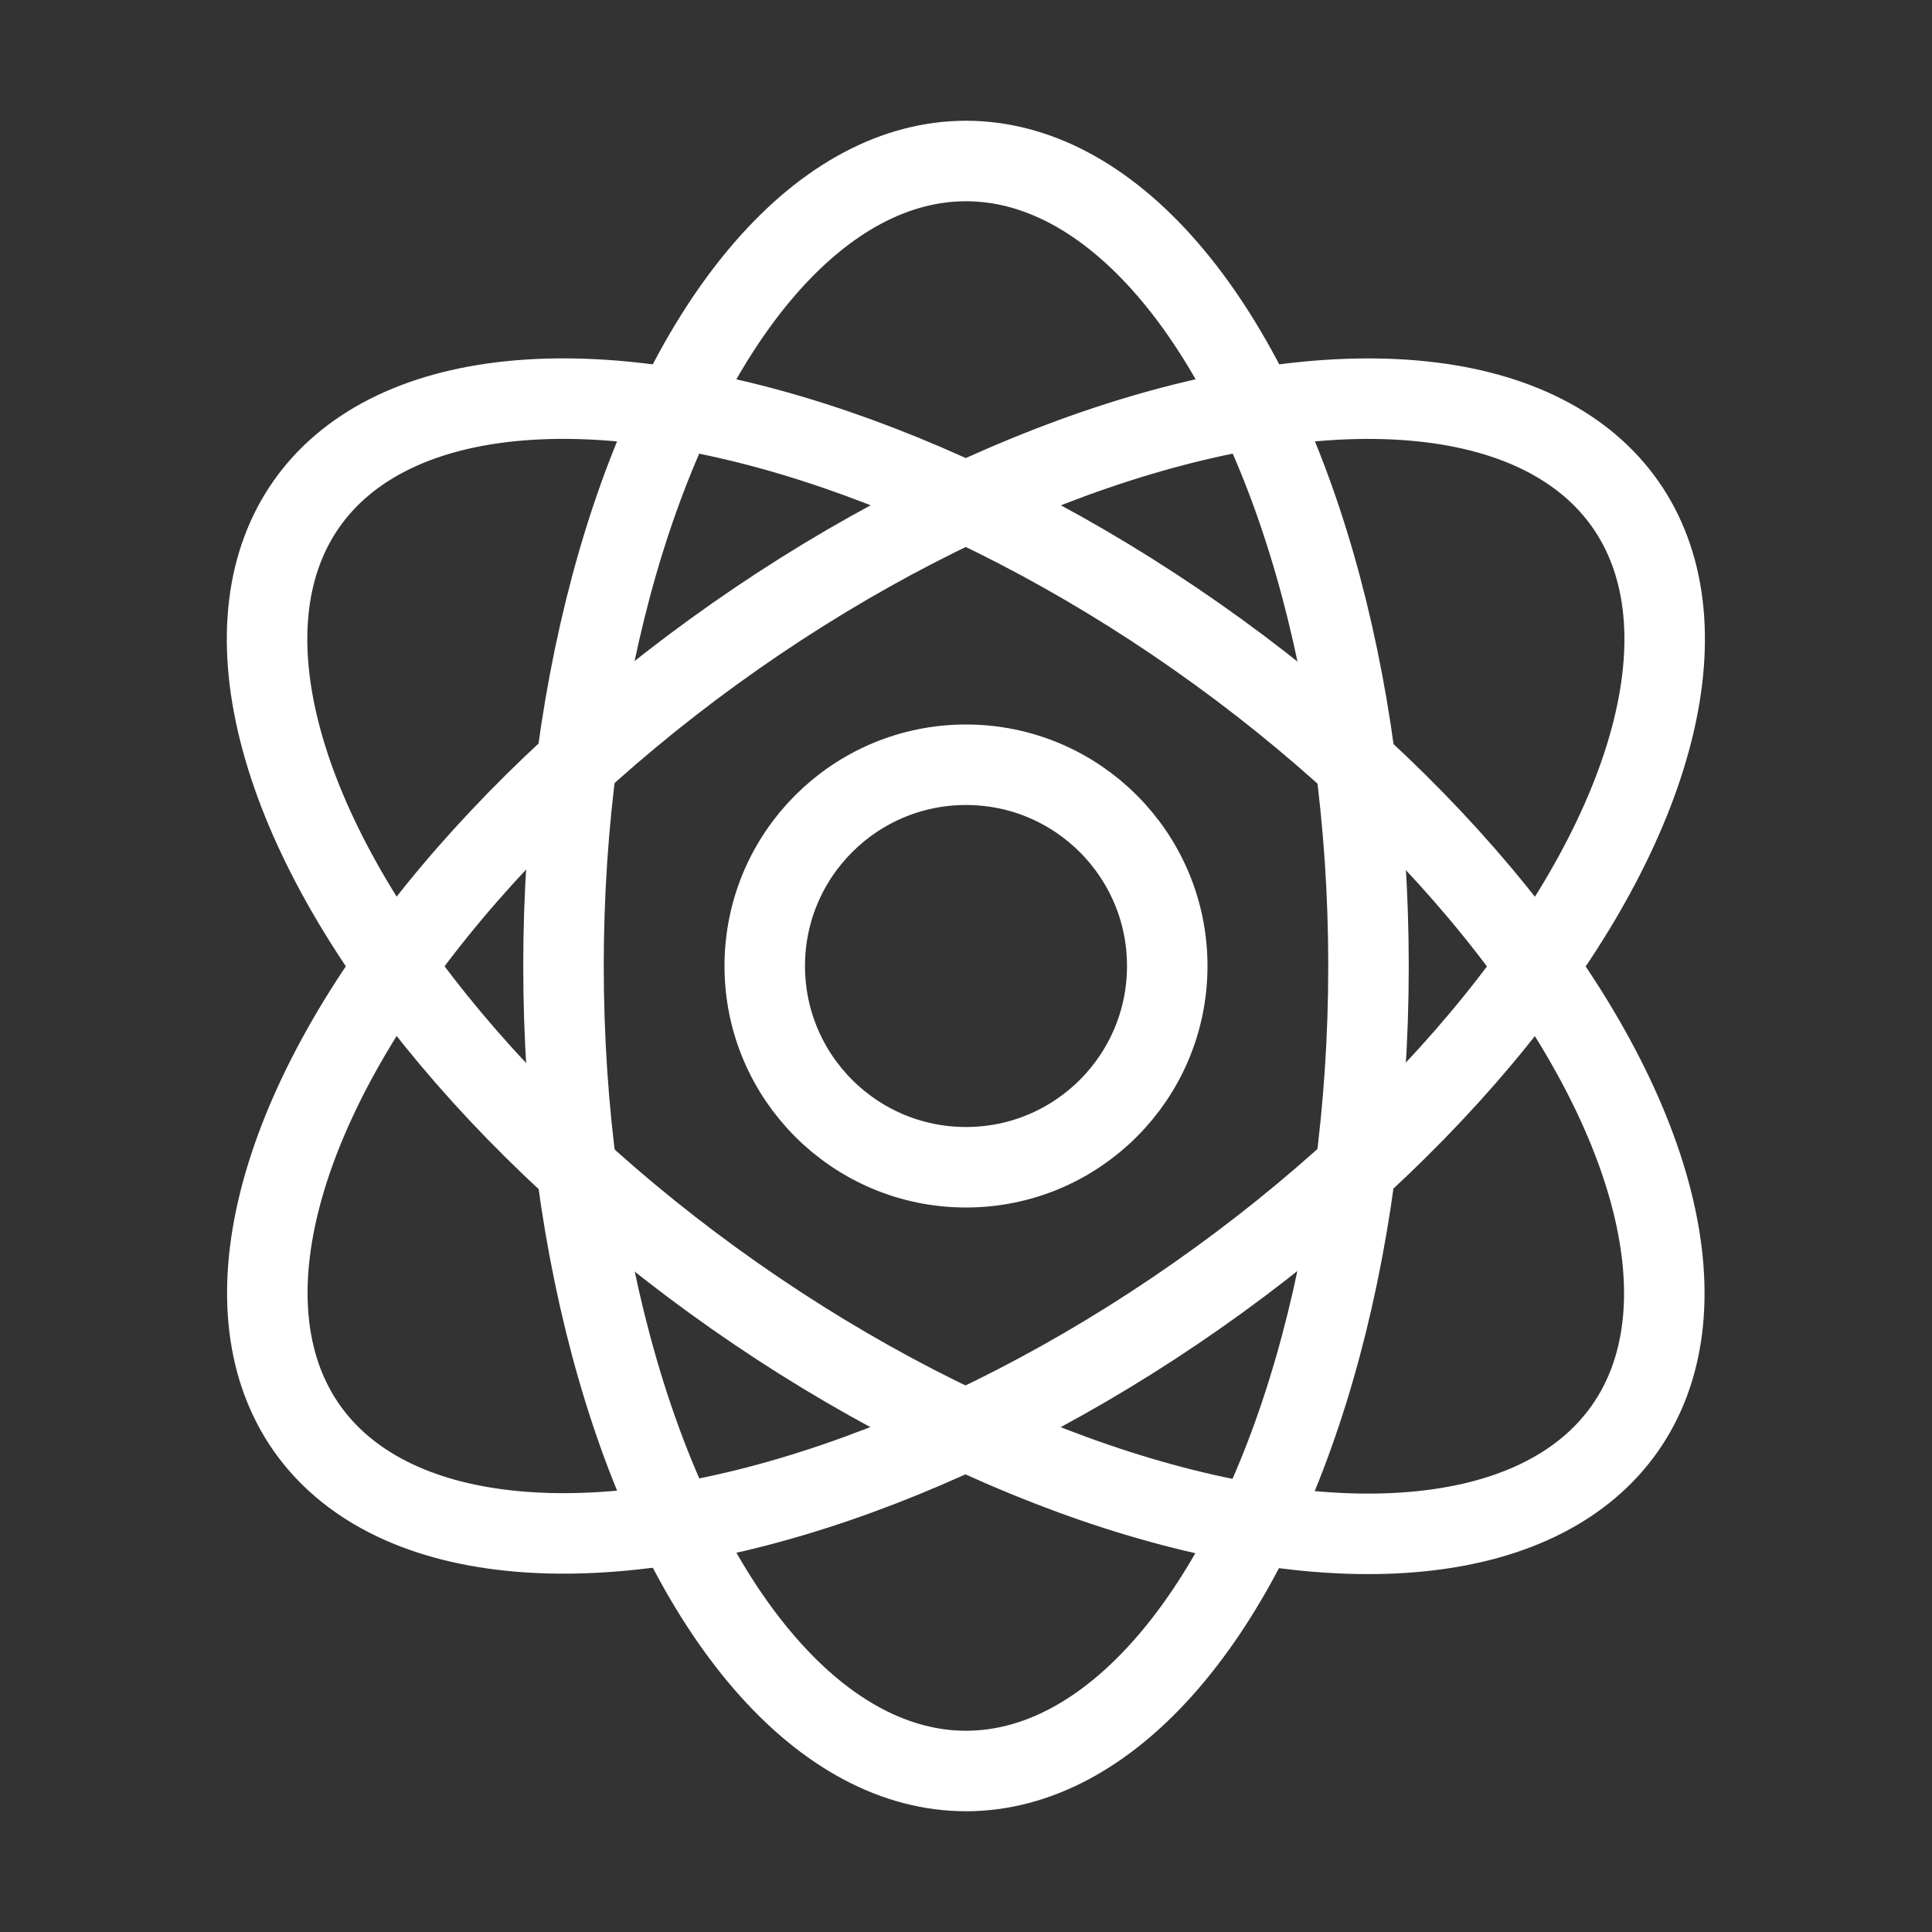 <svg width="48" height="48" viewBox="0 0 48 48" fill="none" xmlns="http://www.w3.org/2000/svg">
<rect x="0" y="0" width="48" height="48" fill="#333333" stroke="none"/>
<ellipse cx="24" cy="24" rx="10" ry="20" transform="rotate(-180 24 24)" stroke="white" stroke-width="2" stroke-linejoin="round"/>
<ellipse cx="24" cy="24.001" rx="10" ry="20" transform="rotate(-125 24 24.001)" stroke="white" stroke-width="2" stroke-linejoin="round"/>
<ellipse cx="10" cy="20" rx="10" ry="20" transform="matrix(-0.574 0.819 0.819 0.574 13.352 4.336)" stroke="white" stroke-width="2" stroke-linejoin="round"/>
<circle cx="24" cy="24" r="5" transform="rotate(-90 24 24)" stroke="white" stroke-width="2" stroke-linejoin="round"/>
</svg>
